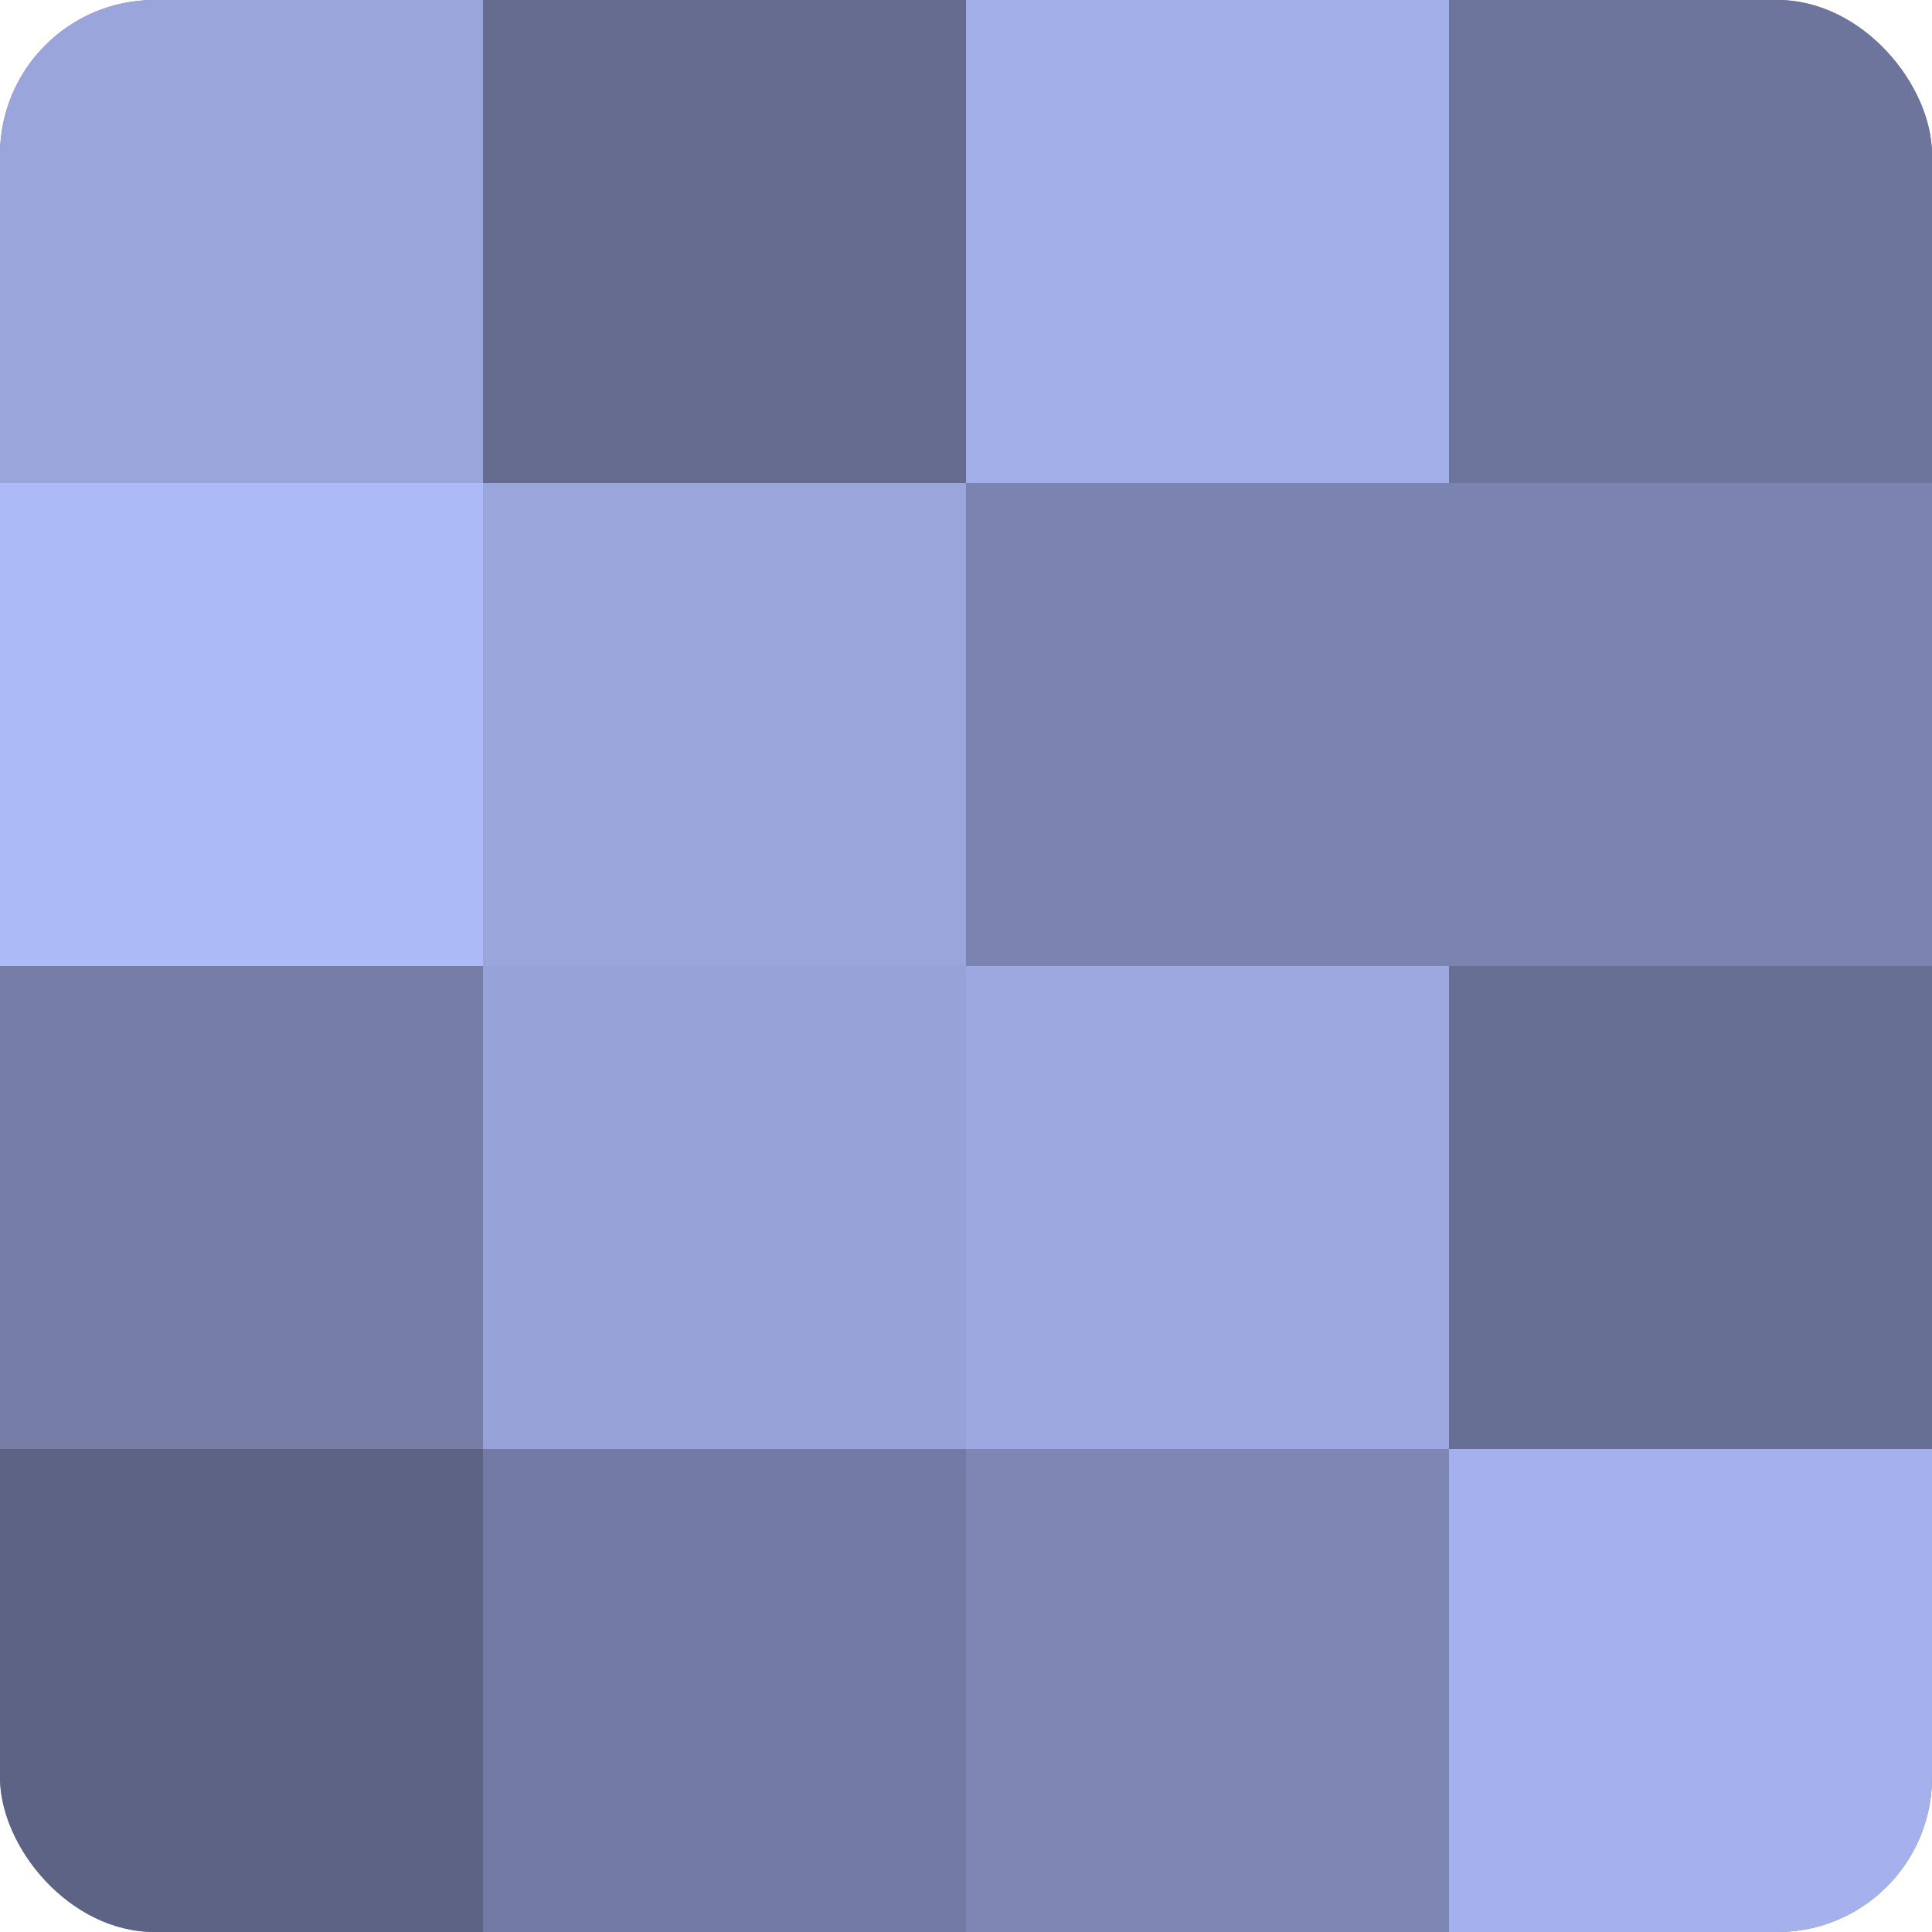 <?xml version="1.0" encoding="UTF-8"?>
<svg xmlns="http://www.w3.org/2000/svg" width="60" height="60" viewBox="0 0 100 100" preserveAspectRatio="xMidYMid meet"><defs><clipPath id="c" width="100" height="100"><rect width="100" height="100" rx="8" ry="8"/></clipPath></defs><g clip-path="url(#c)"><rect width="100" height="100" fill="#7078a0"/><rect width="25" height="25" fill="#9aa5dc"/><rect y="25" width="25" height="25" fill="#adbaf8"/><rect y="50" width="25" height="25" fill="#767ea8"/><rect y="75" width="25" height="25" fill="#5d6384"/><rect x="25" width="25" height="25" fill="#656c90"/><rect x="25" y="25" width="25" height="25" fill="#9aa5dc"/><rect x="25" y="50" width="25" height="25" fill="#97a2d8"/><rect x="25" y="75" width="25" height="25" fill="#737ba4"/><rect x="50" width="25" height="25" fill="#a2aee8"/><rect x="50" y="25" width="25" height="25" fill="#7b84b0"/><rect x="50" y="50" width="25" height="25" fill="#9da8e0"/><rect x="50" y="75" width="25" height="25" fill="#7e87b4"/><rect x="75" width="25" height="25" fill="#6d759c"/><rect x="75" y="25" width="25" height="25" fill="#7b84b0"/><rect x="75" y="50" width="25" height="25" fill="#686f94"/><rect x="75" y="75" width="25" height="25" fill="#a5b1ec"/></g></svg>
